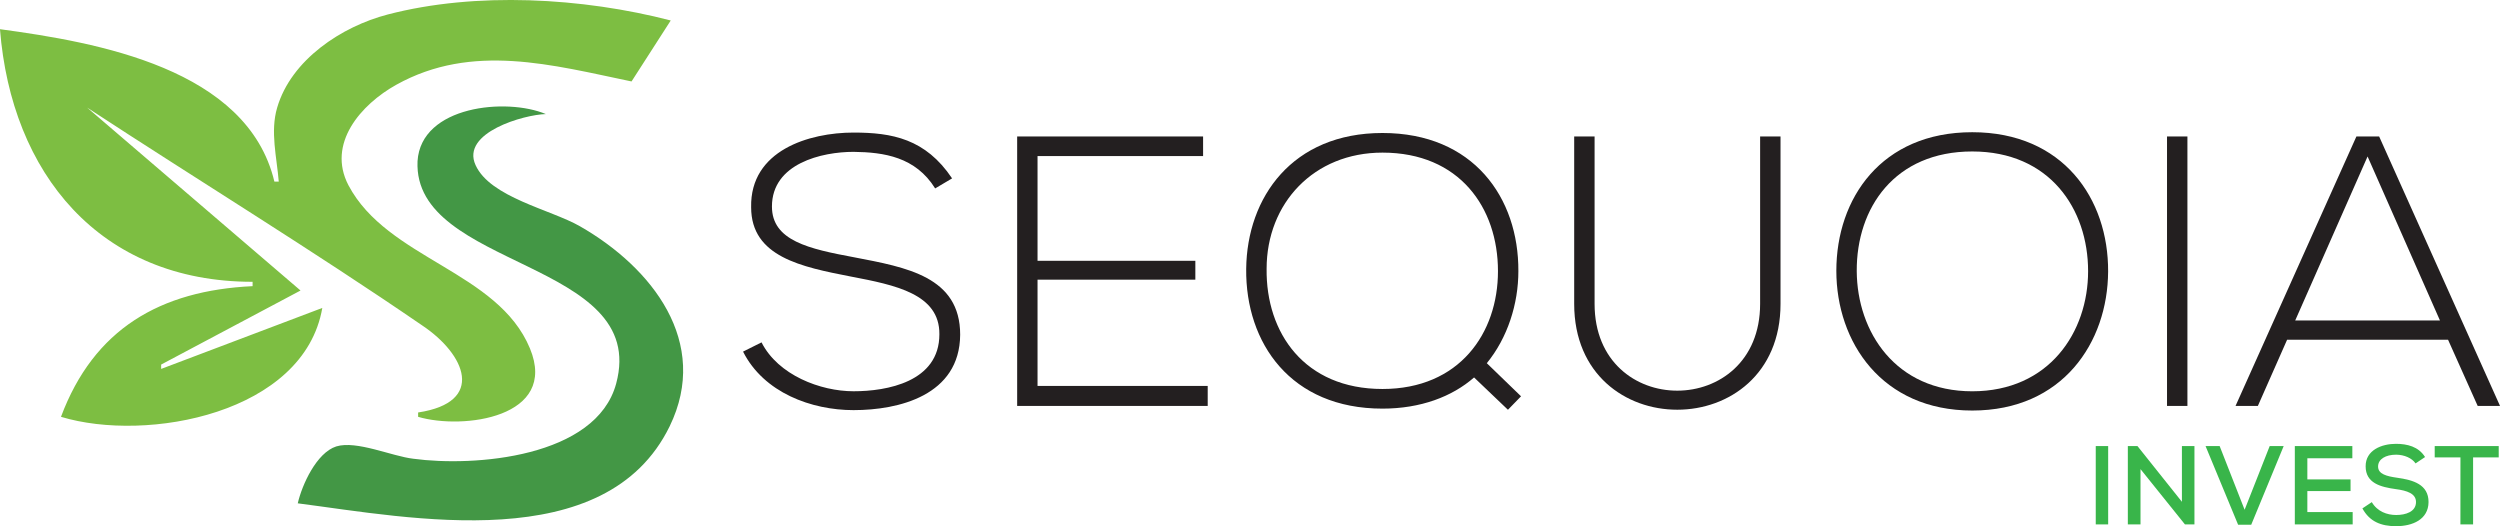 <svg id="Layer_1" data-name="Layer 1" xmlns="http://www.w3.org/2000/svg" viewBox="0 0 3944.64 830.25"><path d="M466.74,286.59h-6.87c-42.63-178.68-280-219.83-433-240.53,17.91,226.81,156.75,398.59,398.6,398.59v6.87C279.83,458.4,175,518.92,123.13,657.69c136.09,41.24,383.53-5.51,412.33-171.81L281.19,582.1v-6.88L501.1,458.4,164.36,169.76C339.29,284.26,520.31,395,692.91,513.37c68.64,45.73,100.73,121.34-6.26,137.45v6.87c70.74,20.91,221.67,1.17,176.41-108-50.58-122-224.89-140.94-286.36-257.4-34.36-65.75,19.69-127.5,75.59-158.59,120-66.71,246.53-31,371.1-5.17l61.86-96.22c-139-36-307.15-45.79-446.7-9.41-72.48,18.9-152.14,71.26-174.3,146.89C453,207.75,463.72,248.34,466.74,286.59Z" transform="translate(-26.91 0)" style="fill:#7dbe42"/><path d="M496.74,794.17c177.85,23,485.93,85,586.78-121.48C1148,540.13,1056.06,422.27,941.8,356.91c-45.8-26.2-141.42-45.44-164.5-96.34C753.58,209,854.44,180.73,888.18,180c-61.56-26.07-197-13.49-202.46,74.34-7.65,170.55,366,155.26,313.43,350.85C967.6,722.07,775.12,736.89,679,723.81c-33.74-3.88-89.46-29.23-121.48-19.43C526.43,714.32,503.49,764.79,496.74,794.17Z" transform="translate(-26.91 0)" style="fill:#439745"/><path d="M1502.46,297.3c-31-49.81-80.79-57.1-128.77-57.71-49.81,0-128.77,18.23-128.77,86.25,0,54.06,58.31,66.82,130,80.18,82,15.79,167,30.37,167,122.09-.61,96-97.19,119-168.25,119-66.21,0-141.53-27.33-174.33-92.32l29.16-14.58c26.12,51.63,92.93,77.14,145.17,77.14s135.45-14.58,135.45-89.9c.61-63.77-69.85-77.74-139.7-91.11-77.75-15.18-157.32-31-157.32-109.33-1.82-89.9,91.72-117.84,161.57-117.84,60.74,0,113.58,9.72,155.49,72.28Z" transform="translate(-26.91 0)" style="fill:#231f20"/><path d="M1664,411.49h249v29.76H1664V608.9H1932.5v31.58H1631.84V215.3h293.37v31H1664Z" transform="translate(-26.91 0)" style="fill:#231f20"/><path d="M2422.68,427.89c0,51.63-17,105.08-49.8,145.17l54,52.24-20.65,21.26-53.45-51c-34.62,30.37-84.43,49.2-144.56,49.2-144.56,0-216.24-103.26-215-220.49,1.21-113,72.88-214.41,215-214.41C2351.62,209.83,2423.29,311.87,2422.68,427.89Zm-397.24-3.65c-1.22,100.83,59.52,189.52,182.83,189.52,121.48,0,182.22-88.08,182.22-185.87,0-100.22-60.74-187.08-182.22-187.08C2100.15,240.81,2025.44,320.38,2025.44,424.24Z" transform="translate(-26.91 0)" style="fill:#231f20"/><path d="M2836.32,215.3V479.52c0,222.31-325.57,222.92-325.57,0V215.3h32.19V479.52c0,182.83,261.19,182.22,261.19,0V215.3Z" transform="translate(-26.91 0)" style="fill:#231f20"/><path d="M3353.22,428.5c-.61,111.76-71.67,219.27-214.41,219.27s-214.42-108.12-214.42-220.49c0-114.19,71.07-218.66,214.42-218.66S3353.83,313.7,3353.22,428.5Zm-396.64-.61c.61,96,61.35,189.51,182.23,189.51,121.48,0,182.82-93.54,182.82-189.51,0-98.4-60.74-188.9-182.82-188.9S2956,327.67,2956.58,427.89Z" transform="translate(-26.91 0)" style="fill:#231f20"/><path d="M3446.15,640.48V215.3h32.2V640.48Z" transform="translate(-26.91 0)" style="fill:#231f20"/><path d="M3936.33,640.48,3889.56,536h-253.9L3589.5,640.48h-35.23L3745,215.3h35.84l190.73,425.18ZM3876.8,505.64,3762.61,246.88,3648.42,505.64Z" transform="translate(-26.91 0)" style="fill:#231f20"/><path d="M3333.7,827.43V703.83h19.59v123.6Z" transform="translate(-26.91 0)" style="fill:#39b54a"/><path d="M3469.65,791.76V703.83h19.78v123.6h-15l-70.1-87.23v87.23h-20V703.83h15.18Z" transform="translate(-26.91 0)" style="fill:#39b54a"/><path d="M3579,828h-20.66l-51.38-124.13h22.25l39.38,100.47,39.55-100.47h22.07Z" transform="translate(-26.91 0)" style="fill:#39b54a"/><path d="M3739.1,827.43h-91.29V703.83h90.76v19.24h-71v33.37h68.16v18.37h-68.16V808h71.51Z" transform="translate(-26.91 0)" style="fill:#39b54a"/><path d="M3838.34,731.19c-5.83-8.47-17.66-13.59-30.55-13.77-16.6,0-28.61,6.89-28.61,18.72,0,12,13.78,15.36,30,17.66,25.43,3.53,49.62,10.59,49.62,38.31-.18,27.72-25.43,38.14-51.21,38.14-23.66,0-41.85-7.24-53.15-28.07l14.83-9.89c8.83,15,24.2,20.31,38.5,20.31,14.83,0,31.25-5,31.25-20.49,0-13.42-14.3-18-31.6-20.3-24.55-3.36-47.86-9.54-47.86-36-.17-25.61,25.43-35.5,47.68-35.5,17.83,0,35.67,4.24,46.08,20.84Z" transform="translate(-26.91 0)" style="fill:#39b54a"/><path d="M3909.14,721.66h-40.61V703.83h101v17.83h-40.44V827.43h-20Z" transform="translate(-26.91 0)" style="fill:#39b54a"/></svg>